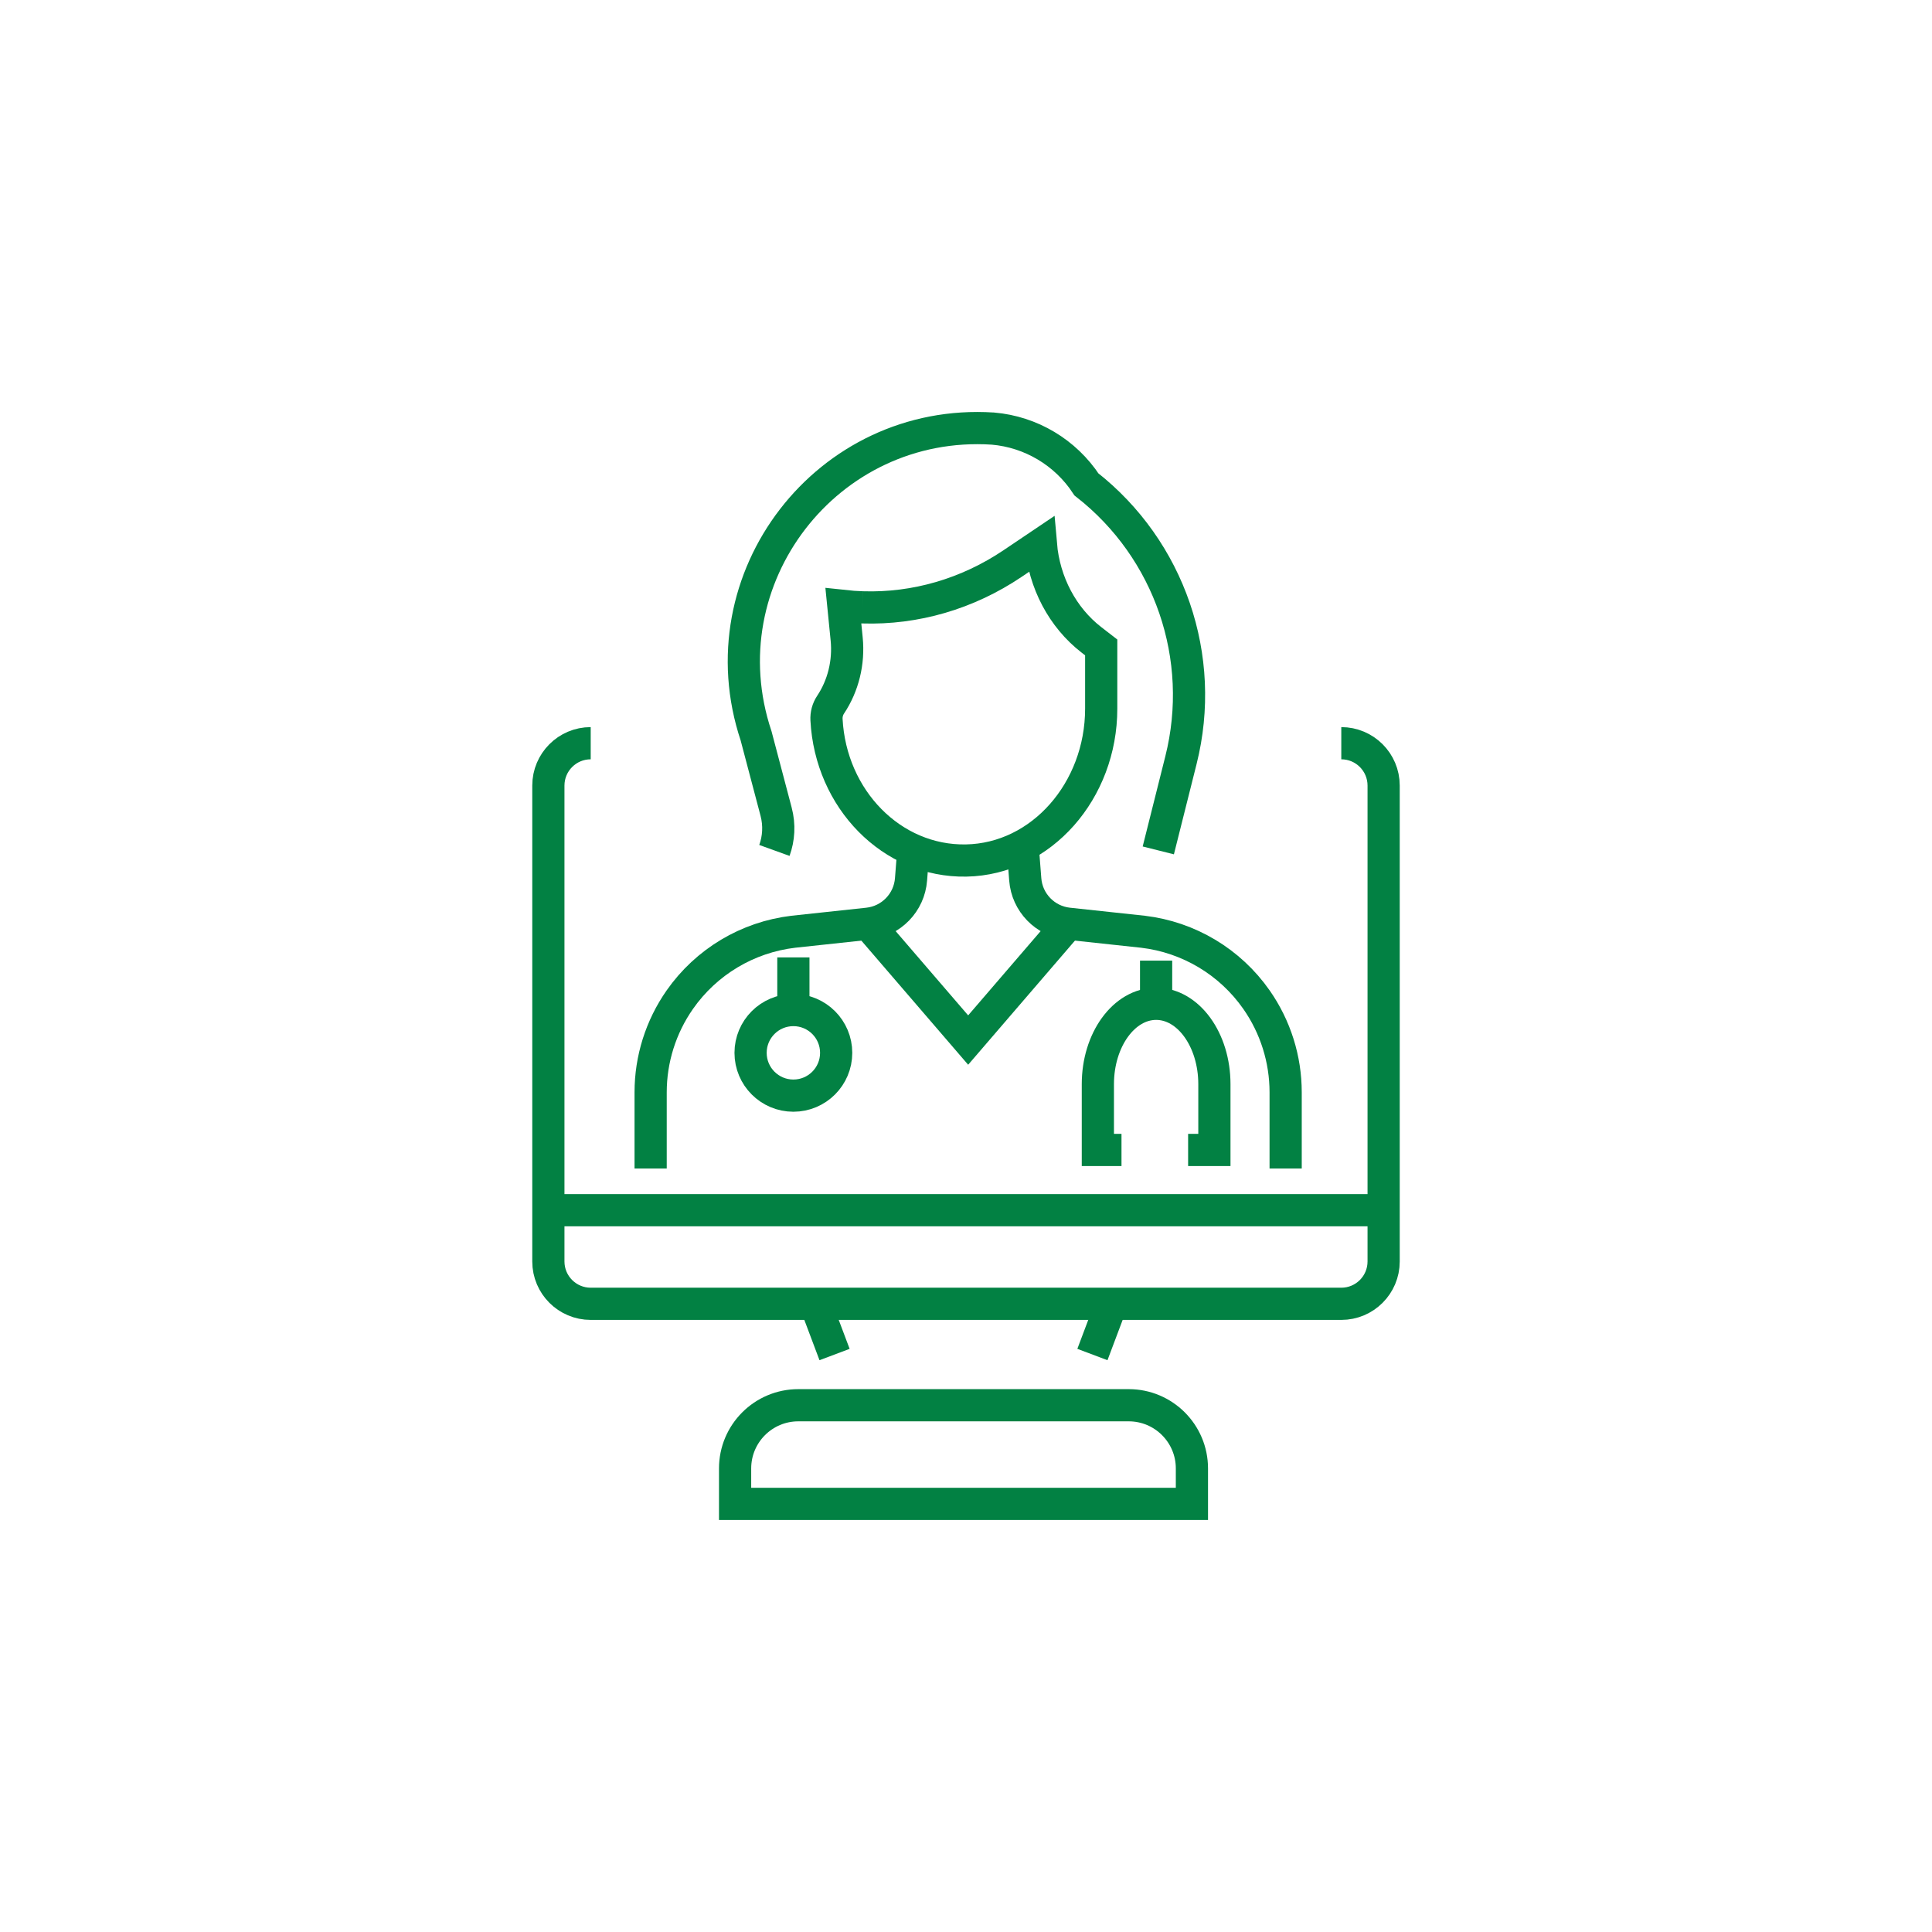 <?xml version="1.0" encoding="UTF-8"?>
<svg xmlns="http://www.w3.org/2000/svg" id="Ebene_2" width="60" height="60" viewBox="0 0 60 60"><rect width="60" height="60" fill="rgba(255,255,255,0)"/><path d="m41.655,23.081c.726,0,1.315.589,1.315,1.315v14.78c0,.726-.588,1.315-1.315,1.315h-23.31c-.726,0-1.315-.588-1.315-1.315v-14.78c0-.725.588-1.315,1.315-1.315" fill="none" stroke="#028143" stroke-miterlimit="10"/><line x1="25.918" y1="42.066" x2="25.346" y2="40.547" fill="none" stroke="#028143" stroke-miterlimit="10"/><line x1="34.498" y1="40.547" x2="33.926" y2="42.066" fill="none" stroke="#028143" stroke-miterlimit="10"/><path d="m24.79,43.641h10.264c1.083,0,1.962.879,1.962,1.962v1.102h-14.187v-1.102c0-1.083.879-1.962,1.962-1.962h0Z" fill="none" stroke="#028143" stroke-miterlimit="10"/><line x1="17.164" y1="37.584" x2="42.969" y2="37.584" fill="none" stroke="#028143" stroke-miterlimit="10"/><path d="m24.05,26.411c.134-.371.163-.787.052-1.206l-.621-2.352h0c-1.633-4.888,2.207-9.874,7.35-9.543l.005 0c1.182.102,2.253.741,2.904,1.733h0c2.585,2.023,3.736,5.379,2.936,8.563l-.704,2.804" fill="none" stroke="#028143" stroke-miterlimit="10"/><path d="m26.792,18.862c-.2-.006-.4-.02-.6-.042h0l.102,1.024c.072.724-.106,1.452-.5,2.042h0c-.09.135-.135.3-.126.466.129,2.464,2.027,4.414,4.335,4.372,2.341-.042,4.196-2.171,4.196-4.716v-1.902l-.304-.235c-.894-.693-1.467-1.774-1.569-2.962h0s-.879.592-.879.592c-1.399.942-3.018,1.413-4.655,1.361" fill="none" stroke="#028143" stroke-miterlimit="10"/><path d="m39.927,36.29v-2.367c0-1.029-.316-2.033-.905-2.876-.821-1.175-2.104-1.943-3.527-2.111l-2.318-.249c-.719-.077-1.282-.656-1.337-1.378l-.062-.797" fill="none" stroke="#028143" stroke-miterlimit="10"/><path d="m20.206,36.29v-2.367c0-1.029.316-2.033.905-2.876.821-1.175,2.104-1.943,3.527-2.111l2.318-.249c.719-.077,1.282-.656,1.337-1.378l.062-.797" fill="none" stroke="#028143" stroke-miterlimit="10"/><line x1="24.639" y1="29.733" x2="24.639" y2="31.257" fill="none" stroke="#028143" stroke-miterlimit="10"/><path d="m25.968,32.697c0,.734-.595,1.329-1.329,1.329s-1.329-.595-1.329-1.329.595-1.329,1.329-1.329,1.329.595,1.329,1.329Z" fill="none" stroke="#028143" stroke-miterlimit="10"/><line x1="35.904" y1="29.833" x2="35.904" y2="31.114" fill="none" stroke="#028143" stroke-miterlimit="10"/><path d="m36.898,35.713h.816v-2.043c0-1.379-.81-2.496-1.809-2.496-.999,0-1.81,1.118-1.81,2.496v2.043h.734" fill="none" stroke="#028143" stroke-miterlimit="10"/><polyline points="26.957 28.686 30.067 32.3 33.176 28.686" fill="none" stroke="#028143" stroke-miterlimit="10"/></svg>
